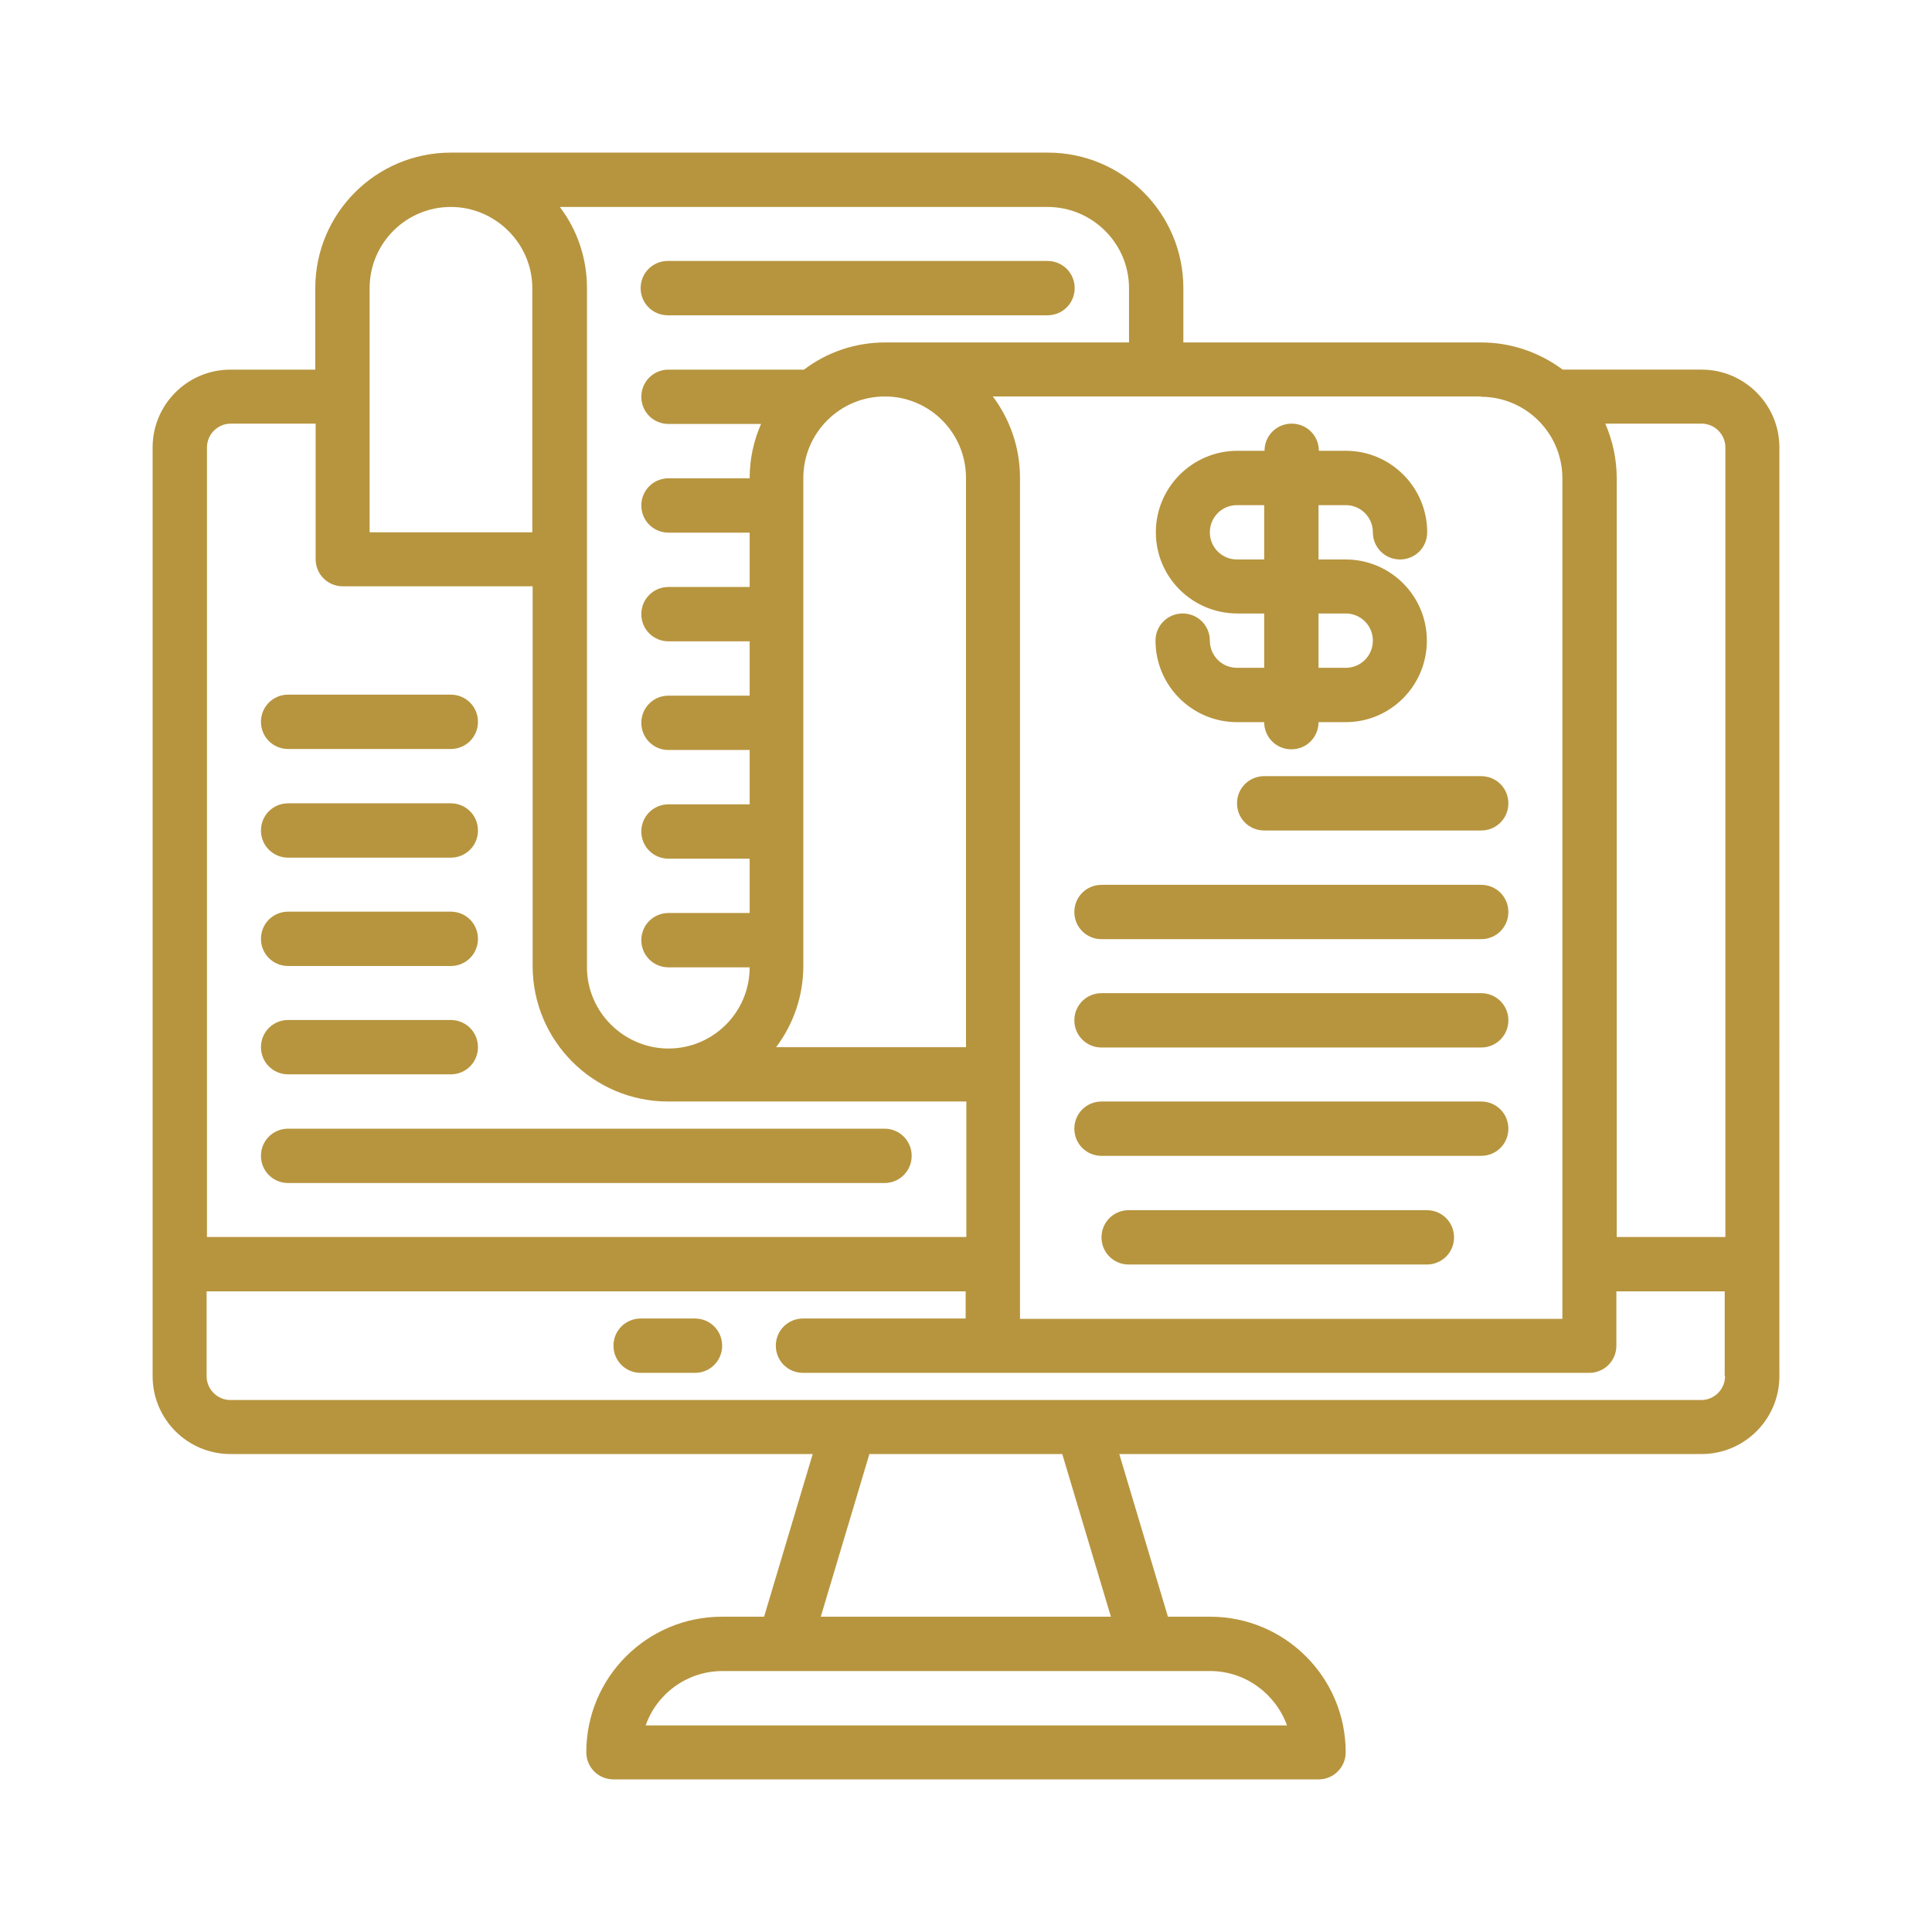 <?xml version="1.0" encoding="UTF-8"?>
<svg id="Layer_1" data-name="Layer 1" xmlns="http://www.w3.org/2000/svg" version="1.1" viewBox="0 0 57.6 57.6">
  <defs>
    <style>
      .cls-1 {
        fill: #b7953e;
        stroke-width: 0px;
      }
    </style>
  </defs>
  <path class="cls-1" d="M50.73,11.02h-4.14c-.7-.52-1.55-.81-2.42-.81h-8.89v-1.62c0-2.23-1.81-4.04-4.04-4.04H13.44c-2.23,0-4.04,1.81-4.04,4.04v2.43h-2.53c-1.28,0-2.32,1.04-2.32,2.32v27.69c0,1.28,1.04,2.32,2.32,2.32h17.36l-1.45,4.85h-1.26c-2.23,0-4.04,1.81-4.04,4.04,0,.45.36.81.81.81h21.02c.45,0,.81-.36.81-.81,0-2.23-1.81-4.04-4.04-4.04h-1.26l-1.45-4.85h17.36c1.28,0,2.32-1.04,2.32-2.32V13.34c0-1.28-1.04-2.32-2.32-2.32ZM44.16,11.83c.59,0,1.16.22,1.6.61.52.46.82,1.12.82,1.82v25.06h-16.17V14.25c0-.91-.3-1.75-.81-2.43h14.55ZM31.23,6.17c1.34,0,2.43,1.09,2.43,2.42v1.62h-7.27c-.91,0-1.75.3-2.42.81h-4.04c-.45,0-.81.36-.81.81s.36.81.81.81h2.76c-.22.5-.34,1.04-.34,1.62h-2.42c-.45,0-.81.36-.81.81s.36.81.81.81h2.42v1.62h-2.42c-.45,0-.81.36-.81.81s.36.81.81.81h2.42v1.62h-2.42c-.45,0-.81.36-.81.81s.36.81.81.81h2.42v1.62h-2.42c-.45,0-.81.36-.81.81s.36.81.81.81h2.42v1.62h-2.42c-.45,0-.81.36-.81.81s.36.81.81.81h2.42c0,1.34-1.09,2.42-2.42,2.42s-2.43-1.09-2.43-2.42V8.59c0-.91-.3-1.75-.81-2.42h14.55ZM28.8,14.25v16.97h-5.66c.51-.68.81-1.52.81-2.42v-14.55c0-1.34,1.09-2.43,2.43-2.43s2.42,1.09,2.42,2.43ZM11.02,8.59c0-1.34,1.09-2.42,2.42-2.42s2.43,1.09,2.43,2.42v7.28h-4.85v-7.28ZM6.17,13.34c0-.39.32-.71.71-.71h2.53v4.04c0,.45.36.81.81.81h5.66v11.32c0,2.23,1.81,4.04,4.04,4.04h8.89v4.04H6.17V13.34ZM36.08,49.82c1.05,0,1.95.68,2.29,1.62h-19.12c.33-.94,1.23-1.62,2.29-1.62h14.55ZM24.47,48.2l1.45-4.85h5.75l1.45,4.85h-8.66ZM51.43,41.03c0,.39-.32.71-.71.71H6.87c-.39,0-.71-.32-.71-.71v-2.53h22.63v.81h-4.85c-.45,0-.81.36-.81.81s.36.81.81.81h23.44c.45,0,.81-.36.81-.81v-1.62h3.23v2.53ZM51.43,36.88h-3.23V14.25c0-.56-.12-1.11-.34-1.62h2.87c.39,0,.71.32.71.71v23.54Z"/>
  <path class="cls-1" d="M20.72,39.31h-1.62c-.45,0-.81.36-.81.81s.36.81.81.81h1.62c.45,0,.81-.36.81-.81s-.36-.81-.81-.81Z"/>
  <path class="cls-1" d="M19.91,9.4h11.32c.45,0,.81-.36.81-.81s-.36-.81-.81-.81h-11.32c-.45,0-.81.36-.81.81s.36.81.81.81Z"/>
  <path class="cls-1" d="M36.88,23.95c0,.45.36.81.81.81h6.47c.45,0,.81-.36.81-.81s-.36-.81-.81-.81h-6.47c-.45,0-.81.36-.81.81Z"/>
  <path class="cls-1" d="M44.16,26.38h-11.32c-.45,0-.81.36-.81.81s.36.81.81.81h11.32c.45,0,.81-.36.81-.81s-.36-.81-.81-.81Z"/>
  <path class="cls-1" d="M44.16,29.61h-11.32c-.45,0-.81.36-.81.81s.36.81.81.81h11.32c.45,0,.81-.36.81-.81s-.36-.81-.81-.81Z"/>
  <path class="cls-1" d="M44.16,32.84h-11.32c-.45,0-.81.36-.81.81s.36.81.81.81h11.32c.45,0,.81-.36.81-.81s-.36-.81-.81-.81Z"/>
  <path class="cls-1" d="M42.54,36.08h-8.89c-.45,0-.81.36-.81.81s.36.81.81.81h8.89c.45,0,.81-.36.81-.81s-.36-.81-.81-.81Z"/>
  <path class="cls-1" d="M36.88,18.29h.81v1.62h-.81c-.45,0-.81-.36-.81-.81s-.36-.81-.81-.81-.81.36-.81.81c0,1.34,1.09,2.43,2.43,2.43h.81c0,.45.36.81.81.81s.81-.36.81-.81h.81c1.34,0,2.42-1.09,2.42-2.43s-1.09-2.42-2.42-2.42h-.81v-1.62h.81c.45,0,.81.36.81.81s.36.81.81.81.81-.36.81-.81c0-1.34-1.09-2.43-2.42-2.43h-.81c0-.45-.36-.81-.81-.81s-.81.36-.81.81h-.81c-1.34,0-2.43,1.09-2.43,2.43s1.09,2.42,2.43,2.42ZM40.12,18.29c.45,0,.81.36.81.81s-.36.81-.81.81h-.81v-1.62h.81ZM36.88,15.06h.81v1.62h-.81c-.45,0-.81-.36-.81-.81s.36-.81.81-.81Z"/>
  <path class="cls-1" d="M8.59,22.33h4.85c.45,0,.81-.36.81-.81s-.36-.81-.81-.81h-4.85c-.45,0-.81.36-.81.81s.36.81.81.81Z"/>
  <path class="cls-1" d="M8.59,25.57h4.85c.45,0,.81-.36.81-.81s-.36-.81-.81-.81h-4.85c-.45,0-.81.36-.81.81s.36.81.81.81Z"/>
  <path class="cls-1" d="M8.59,28.8h4.85c.45,0,.81-.36.81-.81s-.36-.81-.81-.81h-4.85c-.45,0-.81.36-.81.81s.36.81.81.81Z"/>
  <path class="cls-1" d="M8.59,32.03h4.85c.45,0,.81-.36.81-.81s-.36-.81-.81-.81h-4.85c-.45,0-.81.36-.81.81s.36.81.81.81Z"/>
  <path class="cls-1" d="M8.59,35.27h17.78c.45,0,.81-.36.81-.81s-.36-.81-.81-.81H8.59c-.45,0-.81.36-.81.81s.36.81.81.81Z"/>
</svg>